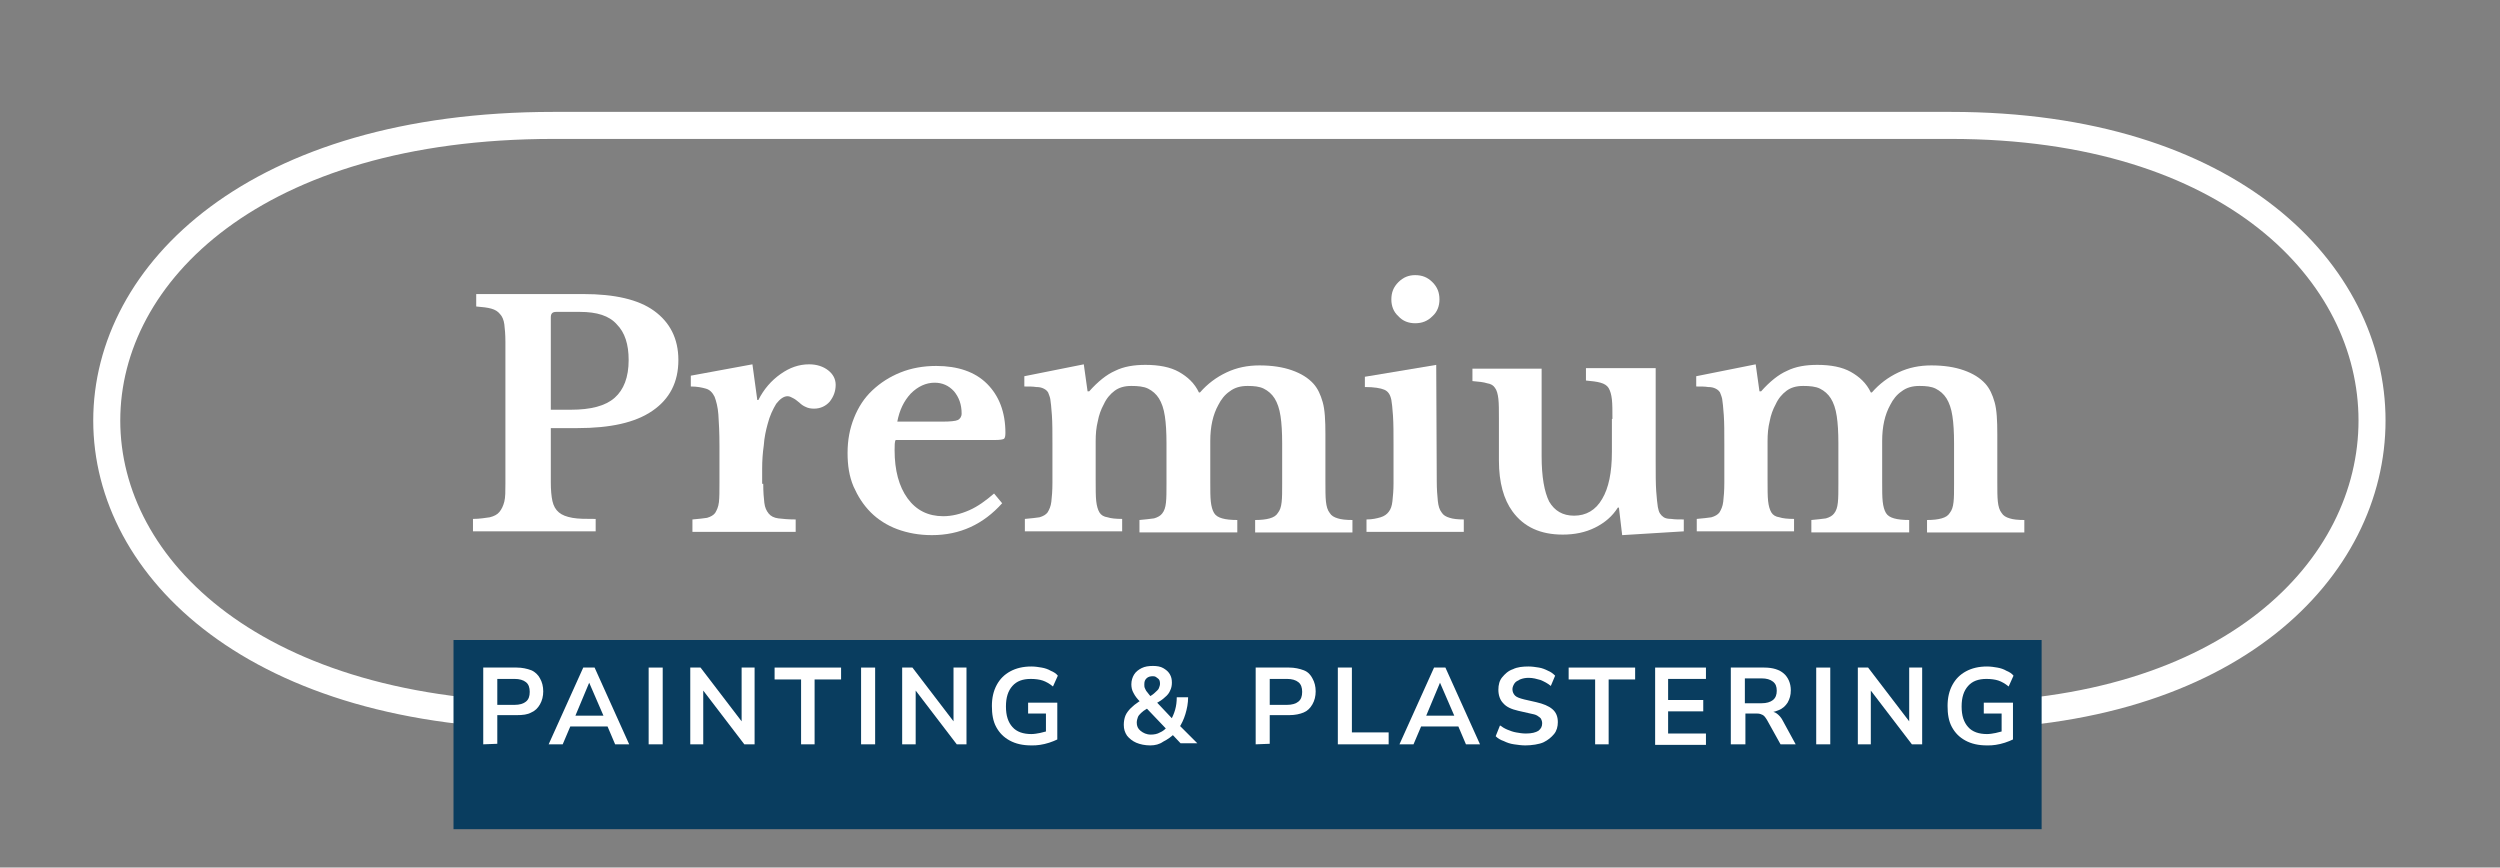 <svg xmlns="http://www.w3.org/2000/svg" xmlns:xlink="http://www.w3.org/1999/xlink" id="Layer_1" x="0px" y="0px" viewBox="0 0 462.5 160.5" style="enable-background:new 0 0 462.5 160.5;" xml:space="preserve"><rect x="0" y="0" width="462.5" height="160.5" fill="#808080" stroke="none"/><style type="text/css">	.st0{fill:#FFFFFF;}	.st1{fill:none;stroke:#FFFFFF;stroke-width:5;stroke-miterlimit:10;}	.st2{fill:#093D5F;}</style><g>	<path class="st0" d="M125.5,66.6c0,4.1-1.6,7.2-4.8,9.4c-3.2,2.2-7.8,3.2-13.9,3.2h-4.9v10c0,1.4,0.1,2.6,0.3,3.5  c0.2,0.9,0.6,1.6,1.2,2.1s1.4,0.8,2.5,1s2.5,0.2,4.3,0.2v2.3H87.5V96c1.3,0,2.3-0.2,3.1-0.3c0.8-0.2,1.4-0.5,1.8-1s0.7-1.1,0.9-1.9  c0.2-0.8,0.2-1.9,0.2-3.3V63.2c0-1.3-0.1-2.4-0.2-3.2s-0.4-1.5-0.8-1.9c-0.4-0.5-0.9-0.8-1.6-1s-1.6-0.3-2.8-0.4v-2.3h19.8  c5.8,0,10.2,1,13.1,3.1S125.5,62.6,125.5,66.6z M101.9,75.8h3.7c3.7,0,6.4-0.7,8.1-2.2s2.6-3.8,2.6-7c0-2.9-0.7-5.1-2.2-6.6  c-1.4-1.6-3.7-2.3-6.8-2.3h-4.4c-0.7,0-1,0.3-1,1C101.9,58.7,101.9,75.8,101.9,75.8z"></path>	<path class="st0" d="M141.2,89.5c0,1.5,0.1,2.7,0.2,3.5c0.1,0.9,0.4,1.5,0.8,2c0.4,0.5,1,0.8,1.8,0.9s1.9,0.2,3.2,0.2v2.3h-19.1  v-2.3c1.1-0.1,2.1-0.2,2.7-0.3c0.7-0.2,1.2-0.5,1.5-0.9c0.3-0.5,0.6-1.1,0.7-2c0.1-0.9,0.1-2,0.1-3.5v-7c0-2.4-0.1-4.2-0.2-5.7  c-0.1-1.4-0.4-2.5-0.7-3.3c-0.4-0.8-0.9-1.3-1.6-1.5c-0.7-0.2-1.6-0.4-2.8-0.4v-2l11.4-2.1l0.9,6.6h0.2c1-2,2.4-3.6,4.1-4.8  c1.7-1.2,3.4-1.8,5.3-1.8c1.4,0,2.6,0.4,3.5,1.1s1.4,1.6,1.4,2.7c0,1.2-0.4,2.2-1.1,3.1c-0.7,0.8-1.7,1.3-2.9,1.3  c-0.6,0-1.1-0.1-1.5-0.3c-0.5-0.2-0.9-0.5-1.2-0.8c-0.4-0.3-0.7-0.6-1.1-0.8c-0.4-0.2-0.7-0.4-1.1-0.4c-0.7,0-1.4,0.5-2.1,1.4  c-0.6,1-1.2,2.2-1.6,3.8c-0.3,1.1-0.6,2.4-0.7,3.9c-0.2,1.4-0.3,2.8-0.3,4.3v2.8H141.2z"></path>	<path class="st0" d="M185.4,93.1c-3.5,3.9-7.8,5.9-13,5.9c-2.4,0-4.5-0.4-6.4-1.1s-3.6-1.8-4.9-3.1c-1.4-1.4-2.4-3-3.2-4.8  c-0.8-1.9-1.1-3.9-1.1-6.2c0-2.4,0.4-4.5,1.2-6.5s1.9-3.7,3.4-5.1s3.2-2.5,5.2-3.3s4.2-1.2,6.6-1.2c4,0,7.2,1.1,9.4,3.3  c2.2,2.2,3.4,5.2,3.4,9.1c0,0.6-0.1,1-0.3,1.1s-0.7,0.2-1.6,0.2h-18.4c-0.2,0.3-0.2,1-0.2,1.9c0,3.7,0.8,6.7,2.4,8.9  c1.6,2.2,3.8,3.3,6.6,3.3c1.6,0,3.2-0.4,4.8-1.1s3.1-1.8,4.6-3.1L185.4,93.1z M174.3,78c1.5,0,2.5-0.1,2.9-0.3  c0.4-0.2,0.7-0.6,0.7-1.2c0-1.7-0.5-3-1.4-4.1c-1-1.1-2.2-1.6-3.6-1.6c-1.6,0-3.1,0.7-4.4,2c-1.3,1.4-2.1,3.1-2.5,5.2H174.3z"></path>	<path class="st0" d="M202.7,88.9c0,1.6,0,2.9,0.1,3.8s0.3,1.6,0.6,2.1s0.8,0.8,1.5,0.9c0.6,0.2,1.5,0.3,2.7,0.3v2.3h-18V96  c1.1-0.1,2.1-0.2,2.7-0.3c0.7-0.2,1.2-0.5,1.5-0.9c0.3-0.5,0.6-1.1,0.7-2s0.2-2,0.2-3.5v-7.1c0-2.2,0-4-0.1-5.4s-0.2-2.4-0.3-3  c-0.1-0.5-0.3-0.9-0.4-1.2c-0.2-0.3-0.4-0.5-0.8-0.7c-0.4-0.2-0.8-0.3-1.4-0.3c-0.6-0.1-1.3-0.1-2.2-0.1v-1.9l11-2.2l0.7,5h0.3  c1.6-1.8,3.2-3.1,4.8-3.8c1.6-0.8,3.5-1.1,5.6-1.1c2.5,0,4.6,0.4,6.2,1.3c1.6,0.9,2.9,2.1,3.7,3.8h0.2c1.4-1.6,3-2.8,4.9-3.7  c1.9-0.9,3.9-1.3,6.1-1.3c2.3,0,4.3,0.3,6,0.9s3,1.4,4,2.5c0.8,0.9,1.3,2,1.7,3.4s0.5,3.4,0.5,5.9v8.8c0,1.6,0,2.8,0.1,3.7  c0.1,0.9,0.3,1.6,0.7,2.1c0.3,0.5,0.8,0.8,1.5,1c0.6,0.2,1.5,0.3,2.7,0.3v2.3h-18v-2.3c1.1,0,2-0.1,2.7-0.3c0.7-0.2,1.2-0.5,1.5-1  c0.4-0.5,0.6-1.1,0.7-2c0.1-0.8,0.1-2,0.1-3.4V82c0-2-0.1-3.7-0.3-5c-0.2-1.4-0.6-2.5-1.1-3.3s-1.2-1.4-2-1.8s-1.8-0.5-3-0.5  c-1.3,0-2.4,0.3-3.3,1c-0.9,0.6-1.6,1.5-2.1,2.5c-1,1.8-1.5,4-1.5,6.7v7.5c0,1.6,0,2.8,0.1,3.7c0.1,0.9,0.3,1.6,0.6,2.1  s0.8,0.8,1.5,1s1.6,0.3,2.8,0.3v2.3h-18.1v-2.3c1.1-0.1,2-0.2,2.7-0.3c0.7-0.2,1.2-0.5,1.5-0.9c0.4-0.5,0.6-1.1,0.7-2  c0.1-0.9,0.1-2,0.1-3.5V82c0-2-0.1-3.7-0.3-5c-0.2-1.4-0.6-2.5-1.1-3.3s-1.2-1.4-2-1.8s-1.9-0.5-3.1-0.5c-1.3,0-2.3,0.3-3.1,0.9  s-1.5,1.4-2,2.5c-0.5,0.9-0.9,2-1.1,3.1c-0.3,1.2-0.4,2.4-0.4,3.7L202.7,88.9L202.7,88.9z"></path>	<path class="st0" d="M265.8,89c0,1.5,0.1,2.7,0.2,3.7c0.1,0.9,0.3,1.6,0.7,2.1c0.3,0.5,0.8,0.8,1.5,1c0.6,0.2,1.5,0.3,2.6,0.3v2.3  h-18v-2.3c1.1,0,1.9-0.2,2.6-0.4c0.7-0.2,1.2-0.6,1.5-1c0.4-0.5,0.6-1.1,0.7-2s0.2-2,0.2-3.3v-7c0-2.2,0-4-0.1-5.5  c-0.1-1.4-0.2-2.4-0.3-2.9c-0.2-1-0.6-1.6-1.3-1.9c-0.7-0.3-1.9-0.5-3.6-0.5v-1.9l13.2-2.2L265.8,89L265.8,89z M257.4,55.4  c0-1.3,0.4-2.3,1.3-3.2s1.9-1.3,3.1-1.3c1.3,0,2.3,0.4,3.2,1.3s1.3,1.9,1.3,3.2c0,1.2-0.4,2.3-1.3,3.1c-0.9,0.9-1.9,1.3-3.2,1.3  c-1.2,0-2.3-0.4-3.1-1.3C257.8,57.7,257.4,56.6,257.4,55.4z"></path>	<path class="st0" d="M298.3,77.5c0-1.5,0-2.7-0.1-3.6s-0.3-1.6-0.6-2.1c-0.3-0.5-0.8-0.8-1.5-1s-1.6-0.3-2.7-0.4v-2.3h12.9v17.3  c0,2.3,0,4.1,0.1,5.5c0.1,1.3,0.2,2.3,0.3,2.9c0.1,0.5,0.2,0.9,0.4,1.2c0.2,0.3,0.4,0.5,0.7,0.7c0.3,0.2,0.8,0.3,1.4,0.3  c0.6,0.1,1.4,0.1,2.3,0.1v2.2L300.1,99l-0.6-5.1h-0.2c-1,1.6-2.4,2.8-4.2,3.7c-1.8,0.9-3.8,1.3-6,1.3c-4.1,0-7.2-1.4-9.3-4.3  c-1.6-2.2-2.5-5.3-2.5-9.4v-7.7c0-1.6,0-2.8-0.1-3.7c-0.1-0.9-0.3-1.6-0.6-2c-0.3-0.5-0.8-0.8-1.5-0.9c-0.6-0.2-1.5-0.3-2.7-0.4  v-2.3h12.8v16.2c0,3.8,0.5,6.6,1.4,8.4c1,1.7,2.5,2.6,4.6,2.6c2.2,0,4-1,5.2-3.1c1.2-2,1.8-4.9,1.8-8.7v-6.1H298.3z"></path>	<path class="st0" d="M327,88.9c0,1.6,0,2.9,0.1,3.8s0.3,1.6,0.6,2.1c0.3,0.5,0.8,0.8,1.5,0.9c0.6,0.2,1.5,0.3,2.7,0.3v2.3h-18V96  c1.1-0.1,2.1-0.2,2.7-0.3c0.7-0.2,1.2-0.5,1.5-0.9c0.3-0.5,0.6-1.1,0.7-2s0.2-2,0.2-3.5v-7.1c0-2.2,0-4-0.1-5.4s-0.2-2.4-0.3-3  c-0.1-0.5-0.3-0.9-0.4-1.2c-0.2-0.3-0.4-0.5-0.8-0.7s-0.8-0.3-1.4-0.3c-0.6-0.1-1.3-0.1-2.2-0.1v-1.9l11-2.2l0.7,5h0.3  c1.6-1.8,3.2-3.1,4.8-3.8c1.6-0.8,3.5-1.1,5.6-1.1c2.5,0,4.6,0.4,6.2,1.3s2.9,2.1,3.7,3.8h0.2c1.4-1.6,3-2.8,4.9-3.7  c1.9-0.9,3.9-1.3,6.1-1.3c2.3,0,4.3,0.3,6,0.9s3,1.4,4,2.5c0.8,0.9,1.3,2,1.7,3.4c0.4,1.4,0.5,3.4,0.5,5.9v8.8c0,1.6,0,2.8,0.1,3.7  c0.1,0.9,0.3,1.6,0.7,2.1c0.3,0.5,0.8,0.8,1.5,1c0.6,0.2,1.5,0.3,2.7,0.3v2.3h-18v-2.3c1.1,0,2-0.1,2.7-0.3c0.7-0.2,1.2-0.5,1.5-1  c0.4-0.5,0.6-1.1,0.7-2c0.1-0.8,0.1-2,0.1-3.4V82c0-2-0.1-3.7-0.3-5c-0.2-1.4-0.6-2.5-1.1-3.3s-1.2-1.4-2-1.8s-1.8-0.5-3-0.5  c-1.3,0-2.4,0.3-3.3,1c-0.9,0.6-1.6,1.5-2.1,2.5c-1,1.8-1.5,4-1.5,6.7v7.5c0,1.6,0,2.8,0.1,3.7c0.1,0.9,0.3,1.6,0.6,2.1  c0.3,0.5,0.8,0.8,1.5,1s1.6,0.3,2.8,0.3v2.3h-18.1v-2.3c1.1-0.1,2-0.2,2.7-0.3c0.7-0.2,1.2-0.5,1.5-0.9c0.4-0.5,0.6-1.1,0.7-2  s0.1-2,0.1-3.5V82c0-2-0.1-3.7-0.3-5c-0.2-1.4-0.6-2.5-1.1-3.3s-1.2-1.4-2-1.8s-1.9-0.5-3.1-0.5c-1.3,0-2.3,0.3-3.1,0.9  c-0.8,0.6-1.5,1.4-2,2.5c-0.5,0.9-0.9,2-1.1,3.1c-0.3,1.2-0.4,2.4-0.4,3.7L327,88.9L327,88.9z"></path></g><path class="st1" d="M360.9,132.4H102.4c-110.2,0-110.2-109.2,0-109.2h258.5C464.8,23.2,464.8,132.4,360.9,132.4z"></path><rect x="83.9" y="118.4" class="st2" width="293.8" height="35"></rect><g>	<path class="st0" d="M89.4,137.7v-14.2h6.2c1,0,1.9,0.2,2.7,0.5c0.7,0.3,1.3,0.9,1.6,1.5c0.4,0.7,0.6,1.5,0.6,2.4s-0.2,1.7-0.6,2.4  s-0.9,1.2-1.6,1.5c-0.7,0.4-1.6,0.5-2.7,0.5H92v5.3L89.4,137.7L89.4,137.7z M92,130.4h3.2c0.9,0,1.6-0.2,2.1-0.6  c0.5-0.4,0.7-1,0.7-1.8s-0.2-1.4-0.7-1.8s-1.2-0.6-2.1-0.6H92V130.4z"></path>	<path class="st0" d="M101.5,137.7l6.4-14.2h2.1l6.4,14.2h-2.6l-1.7-4l1.1,0.7h-8.5l1.1-0.7l-1.7,4H101.5z M109,126.3l-2.8,6.7  l-0.5-0.6h6.7l-0.5,0.6L109,126.3L109,126.3z"></path>	<path class="st0" d="M120,137.7v-14.2h2.6v14.2H120z"></path>	<path class="st0" d="M127.7,137.7v-14.2h1.9l8.1,10.6h-0.5v-10.6h2.4v14.2h-1.9l-8.1-10.6h0.5v10.6L127.7,137.7L127.7,137.7z"></path>	<path class="st0" d="M148.2,137.7v-12h-4.9v-2.2h12.3v2.2h-4.9v12H148.2z"></path>	<path class="st0" d="M159.3,137.7v-14.2h2.6v14.2H159.3z"></path>	<path class="st0" d="M166.9,137.7v-14.2h1.9l8.1,10.6h-0.5v-10.6h2.4v14.2H177l-8.1-10.6h0.5v10.6L166.9,137.7L166.9,137.7z"></path>	<path class="st0" d="M190.8,137.9c-1.6,0-2.9-0.3-4-0.9c-1.1-0.6-1.9-1.4-2.5-2.5s-0.8-2.4-0.8-3.9s0.3-2.8,0.9-3.9  c0.6-1.1,1.4-1.9,2.5-2.5s2.4-0.9,3.9-0.9c0.7,0,1.3,0.1,1.9,0.2c0.6,0.1,1.2,0.3,1.7,0.6c0.5,0.2,1,0.5,1.3,0.9l-0.9,2  c-0.6-0.5-1.3-0.9-1.9-1.1s-1.4-0.3-2.2-0.3c-1.5,0-2.6,0.4-3.4,1.3c-0.8,0.9-1.2,2.1-1.2,3.8s0.4,2.9,1.2,3.8  c0.8,0.9,2,1.3,3.5,1.3c0.5,0,1.1-0.1,1.6-0.2c0.5-0.1,1.1-0.3,1.6-0.4l-0.5,1.1V132h-3.3v-2h5.4v6.8c-0.4,0.2-0.9,0.4-1.5,0.6  c-0.6,0.2-1.1,0.3-1.7,0.4S191.4,137.9,190.8,137.9z"></path>	<path class="st0" d="M212.8,137.9c-1,0-1.9-0.2-2.6-0.5c-0.7-0.3-1.3-0.8-1.7-1.3c-0.4-0.6-0.6-1.2-0.6-2c0-0.6,0.1-1.2,0.3-1.7  s0.6-1,1-1.4s0.9-0.8,1.5-1.2l0.7-0.4l-0.4,0.5c-0.6-0.6-1-1.1-1.3-1.7c-0.3-0.5-0.4-1.1-0.4-1.6c0-0.7,0.2-1.3,0.5-1.8  s0.8-0.9,1.4-1.2c0.6-0.3,1.3-0.4,2.1-0.4c0.7,0,1.4,0.1,1.9,0.4s0.9,0.6,1.2,1.1s0.4,1,0.4,1.6c0,0.5-0.1,1-0.3,1.4  c-0.2,0.5-0.5,0.9-1,1.3c-0.4,0.4-1,0.8-1.8,1.2v-0.6l3.4,3.6h-0.5c0.3-0.5,0.6-1.2,0.8-1.9s0.3-1.5,0.3-2.3h2.1  c0,1.1-0.2,2.1-0.5,3.1s-0.7,1.8-1.2,2.6v-0.6l3.4,3.4h-3.1l-1.7-1.8h0.6c-0.6,0.6-1.3,1.1-2.1,1.5  C214.5,137.7,213.7,137.9,212.8,137.9z M212.9,135.9c0.6,0,1.2-0.1,1.7-0.4c0.5-0.2,1-0.6,1.4-1.1l-0.1,0.6l-4.1-4.3l1,0.1  l-0.6,0.3c-0.5,0.3-0.8,0.5-1.1,0.8s-0.5,0.5-0.6,0.8s-0.2,0.6-0.2,1c0,0.6,0.2,1.1,0.7,1.5S212.1,135.9,212.9,135.9z M213.3,125.1  c-0.5,0-0.9,0.1-1.2,0.4s-0.4,0.6-0.4,1.1c0,0.3,0,0.5,0.1,0.7s0.2,0.5,0.4,0.7c0.2,0.3,0.5,0.6,0.8,1h-0.6c0.6-0.3,1-0.6,1.3-0.9  c0.3-0.3,0.6-0.5,0.7-0.8s0.2-0.5,0.2-0.8c0-0.5-0.1-0.8-0.4-1S213.8,125.1,213.3,125.1z"></path>	<path class="st0" d="M232.3,137.7v-14.2h6.2c1,0,1.9,0.2,2.7,0.5s1.3,0.9,1.6,1.5c0.4,0.7,0.6,1.5,0.6,2.4s-0.2,1.7-0.6,2.4  c-0.4,0.7-0.9,1.2-1.6,1.5s-1.6,0.5-2.7,0.5h-3.6v5.3L232.3,137.7L232.3,137.7z M234.9,130.4h3.2c0.9,0,1.6-0.2,2.1-0.6  s0.7-1,0.7-1.8s-0.2-1.4-0.7-1.8s-1.2-0.6-2.1-0.6h-3.2V130.4z"></path>	<path class="st0" d="M247.5,137.7v-14.2h2.6v12h6.8v2.2H247.5z"></path>	<path class="st0" d="M258.9,137.7l6.4-14.2h2.1l6.4,14.2h-2.6l-1.7-4l1.1,0.7h-8.5l1.1-0.7l-1.7,4H258.9z M266.4,126.3l-2.8,6.7  l-0.5-0.6h6.7l-0.5,0.6L266.4,126.3L266.4,126.3z"></path>	<path class="st0" d="M282.2,137.9c-0.7,0-1.4-0.1-2.1-0.2c-0.7-0.1-1.3-0.3-1.9-0.6c-0.6-0.2-1.1-0.5-1.5-0.9l0.8-2  c0.4,0.3,0.9,0.6,1.4,0.8s1,0.4,1.6,0.5s1.1,0.2,1.8,0.2c1.1,0,1.8-0.2,2.3-0.5c0.5-0.4,0.7-0.8,0.7-1.4c0-0.3-0.1-0.6-0.2-0.8  s-0.4-0.4-0.7-0.6c-0.3-0.2-0.8-0.3-1.3-0.4l-2.2-0.5c-1.3-0.3-2.2-0.7-2.8-1.4c-0.6-0.6-0.9-1.5-0.9-2.5c0-0.9,0.2-1.7,0.7-2.3  s1.1-1.2,2-1.5c0.8-0.4,1.8-0.5,2.9-0.5c0.6,0,1.3,0.1,1.9,0.2s1.1,0.3,1.7,0.6c0.5,0.2,0.9,0.5,1.3,0.9l-0.8,1.9  c-0.6-0.5-1.2-0.8-1.9-1.1c-0.7-0.2-1.4-0.4-2.2-0.4c-0.6,0-1.1,0.1-1.6,0.3c-0.4,0.2-0.8,0.4-1,0.7c-0.2,0.3-0.4,0.7-0.4,1.1  c0,0.5,0.2,0.9,0.5,1.2s0.9,0.5,1.7,0.7l2.2,0.5c1.3,0.3,2.3,0.7,3,1.3s1,1.4,1,2.4c0,0.8-0.2,1.6-0.7,2.2s-1.1,1.1-1.9,1.5  S283.3,137.9,282.2,137.9z"></path>	<path class="st0" d="M295.1,137.7v-12h-4.9v-2.2h12.3v2.2h-4.9v12H295.1z"></path>	<path class="st0" d="M306.2,137.7v-14.2h9.4v2.1h-7v3.9h6.5v2.1h-6.5v4.1h7v2.1h-9.4V137.7z"></path>	<path class="st0" d="M320.2,137.7v-14.2h6.2c1.6,0,2.8,0.4,3.6,1.1c0.8,0.7,1.3,1.8,1.3,3.1c0,0.9-0.2,1.6-0.6,2.3  c-0.4,0.6-0.9,1.1-1.7,1.4c-0.7,0.3-1.6,0.5-2.6,0.5l0.2-0.3h0.7c0.5,0,1,0.1,1.4,0.4s0.8,0.7,1.1,1.3l2.4,4.4h-2.8l-2.5-4.5  c-0.2-0.3-0.3-0.5-0.5-0.7s-0.4-0.3-0.7-0.4c-0.3-0.1-0.6-0.1-0.9-0.1h-1.9v5.7L320.2,137.7L320.2,137.7z M322.8,130.1h3.1  c0.9,0,1.6-0.2,2.1-0.6c0.5-0.4,0.7-1,0.7-1.7c0-0.8-0.2-1.3-0.7-1.7c-0.5-0.4-1.2-0.6-2.1-0.6h-3.1V130.1z"></path>	<path class="st0" d="M336,137.7v-14.2h2.6v14.2H336z"></path>	<path class="st0" d="M343.7,137.7v-14.2h1.9l8.1,10.6h-0.5v-10.6h2.4v14.2h-1.9l-8.1-10.6h0.5v10.6L343.7,137.7L343.7,137.7z"></path>	<path class="st0" d="M367.6,137.9c-1.6,0-2.9-0.3-4-0.9c-1.1-0.6-1.9-1.4-2.5-2.5s-0.8-2.4-0.8-3.9s0.3-2.8,0.9-3.9  s1.4-1.9,2.5-2.5s2.4-0.9,3.9-0.9c0.7,0,1.3,0.1,1.9,0.2s1.2,0.3,1.7,0.6c0.5,0.2,1,0.5,1.3,0.9l-0.9,2c-0.6-0.5-1.3-0.9-1.9-1.1  s-1.4-0.3-2.2-0.3c-1.5,0-2.6,0.4-3.4,1.3s-1.2,2.1-1.2,3.8s0.4,2.9,1.2,3.8c0.8,0.9,2,1.3,3.5,1.3c0.5,0,1.1-0.1,1.6-0.2  c0.5-0.1,1.1-0.3,1.6-0.4l-0.5,1.1V132H367v-2h5.4v6.8c-0.4,0.2-0.9,0.4-1.5,0.6c-0.6,0.2-1.1,0.3-1.7,0.4S368.2,137.9,367.6,137.9  z"></path></g></svg>